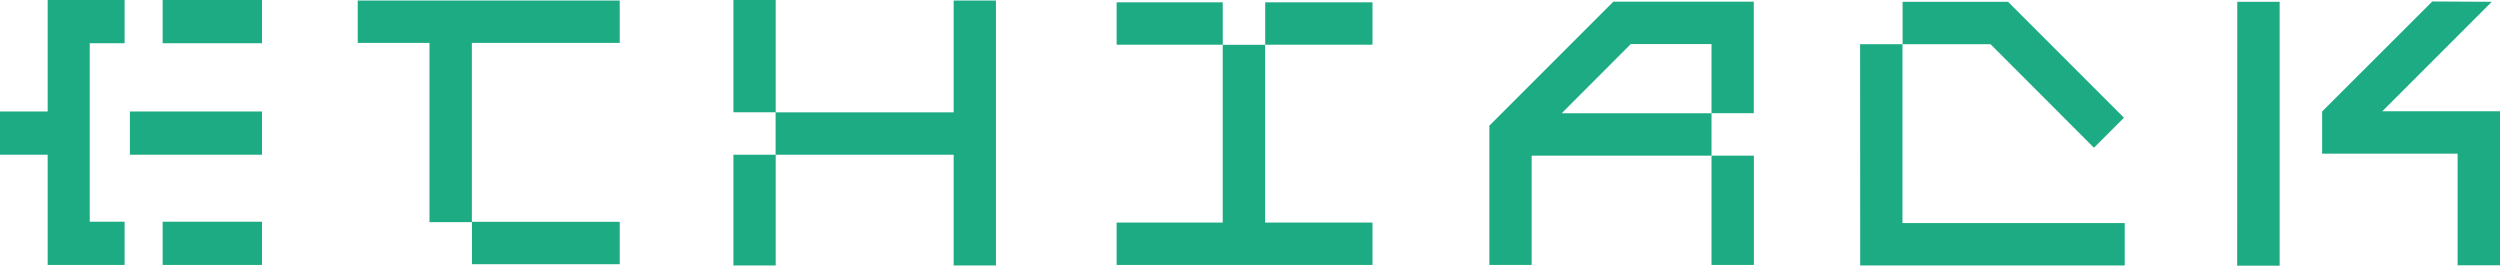 <svg xmlns="http://www.w3.org/2000/svg" viewBox="0 0 236.56 25.14"><defs><style>.cls-1{fill:#1cab82;}</style></defs><g id="Layer_2" data-name="Layer 2"><g id="Layer_1-2" data-name="Layer 1"><rect class="cls-1" x="15.39" y="20.98" width="9.4" height="4.09"/><rect class="cls-1" x="15.39" width="9.4" height="4.09"/><rect class="cls-1" x="12.29" y="10.55" width="12.5" height="4.09"/><polygon class="cls-1" points="8.49 4.09 11.79 4.09 11.79 0 4.51 0 4.51 10.55 0 10.55 0 14.64 4.51 14.64 4.51 25.07 11.79 25.07 11.79 20.98 8.49 20.98 8.49 4.09"/><polygon class="cls-1" points="40.64 21.02 44.66 21.02 44.66 25 58.64 25 58.64 20.99 44.65 20.99 44.65 4.06 58.64 4.06 58.64 0.05 33.85 0.05 33.85 4.06 40.64 4.06 40.64 21.02"/><polygon class="cls-1" points="180.03 4.18 176.01 4.18 176.02 25.12 201.05 25.12 201.05 21.11 180.02 21.11 180.02 4.18 188.35 4.18 198.14 13.98 200.98 11.14 190.01 0.17 180.03 0.17 180.03 4.18"/><polygon class="cls-1" points="73.4 0 69.4 0 69.4 10.62 73.39 10.62 73.39 14.64 69.4 14.64 69.4 25.12 73.4 25.12 73.4 14.64 90.24 14.64 90.24 25.12 94.24 25.12 94.24 0.05 90.24 0.05 90.24 10.63 73.4 10.63 73.4 0"/><rect class="cls-1" x="119.72" y="0.22" width="10.15" height="4.01"/><polygon class="cls-1" points="115.7 21.06 105.66 21.06 105.66 25.07 129.87 25.07 129.87 21.06 119.71 21.06 119.71 4.24 115.7 4.24 115.7 21.06"/><rect class="cls-1" x="105.66" y="0.22" width="10.04" height="4.01"/><rect class="cls-1" x="115.69" y="4.23" width="0.01" height="0.01"/><rect class="cls-1" x="119.71" y="4.23" width="0.01" height="0.01"/><rect class="cls-1" x="161.95" y="14.73" width="4.01" height="10.34"/><polygon class="cls-1" points="144.93 14.73 161.95 14.73 161.95 10.72 147.77 10.72 154.31 4.17 161.95 4.17 161.95 10.71 165.95 10.71 165.95 0.16 152.66 0.16 140.93 11.89 140.93 25.07 144.93 25.07 144.93 14.73"/><rect class="cls-1" x="161.95" y="14.73"/><rect class="cls-1" x="161.95" y="10.71" height="0.01"/><polyline class="cls-1" points="219.73 10.54 219.73 14.54 232.55 14.54 232.55 25.1 236.56 25.1 236.56 10.53 225.42 10.53 235.78 0.17 230.15 0.14 219.76 10.52"/><polygon class="cls-1" points="215.71 0.17 211.7 0.17 211.69 25.14 215.71 25.14 215.71 0.17"/></g></g></svg>